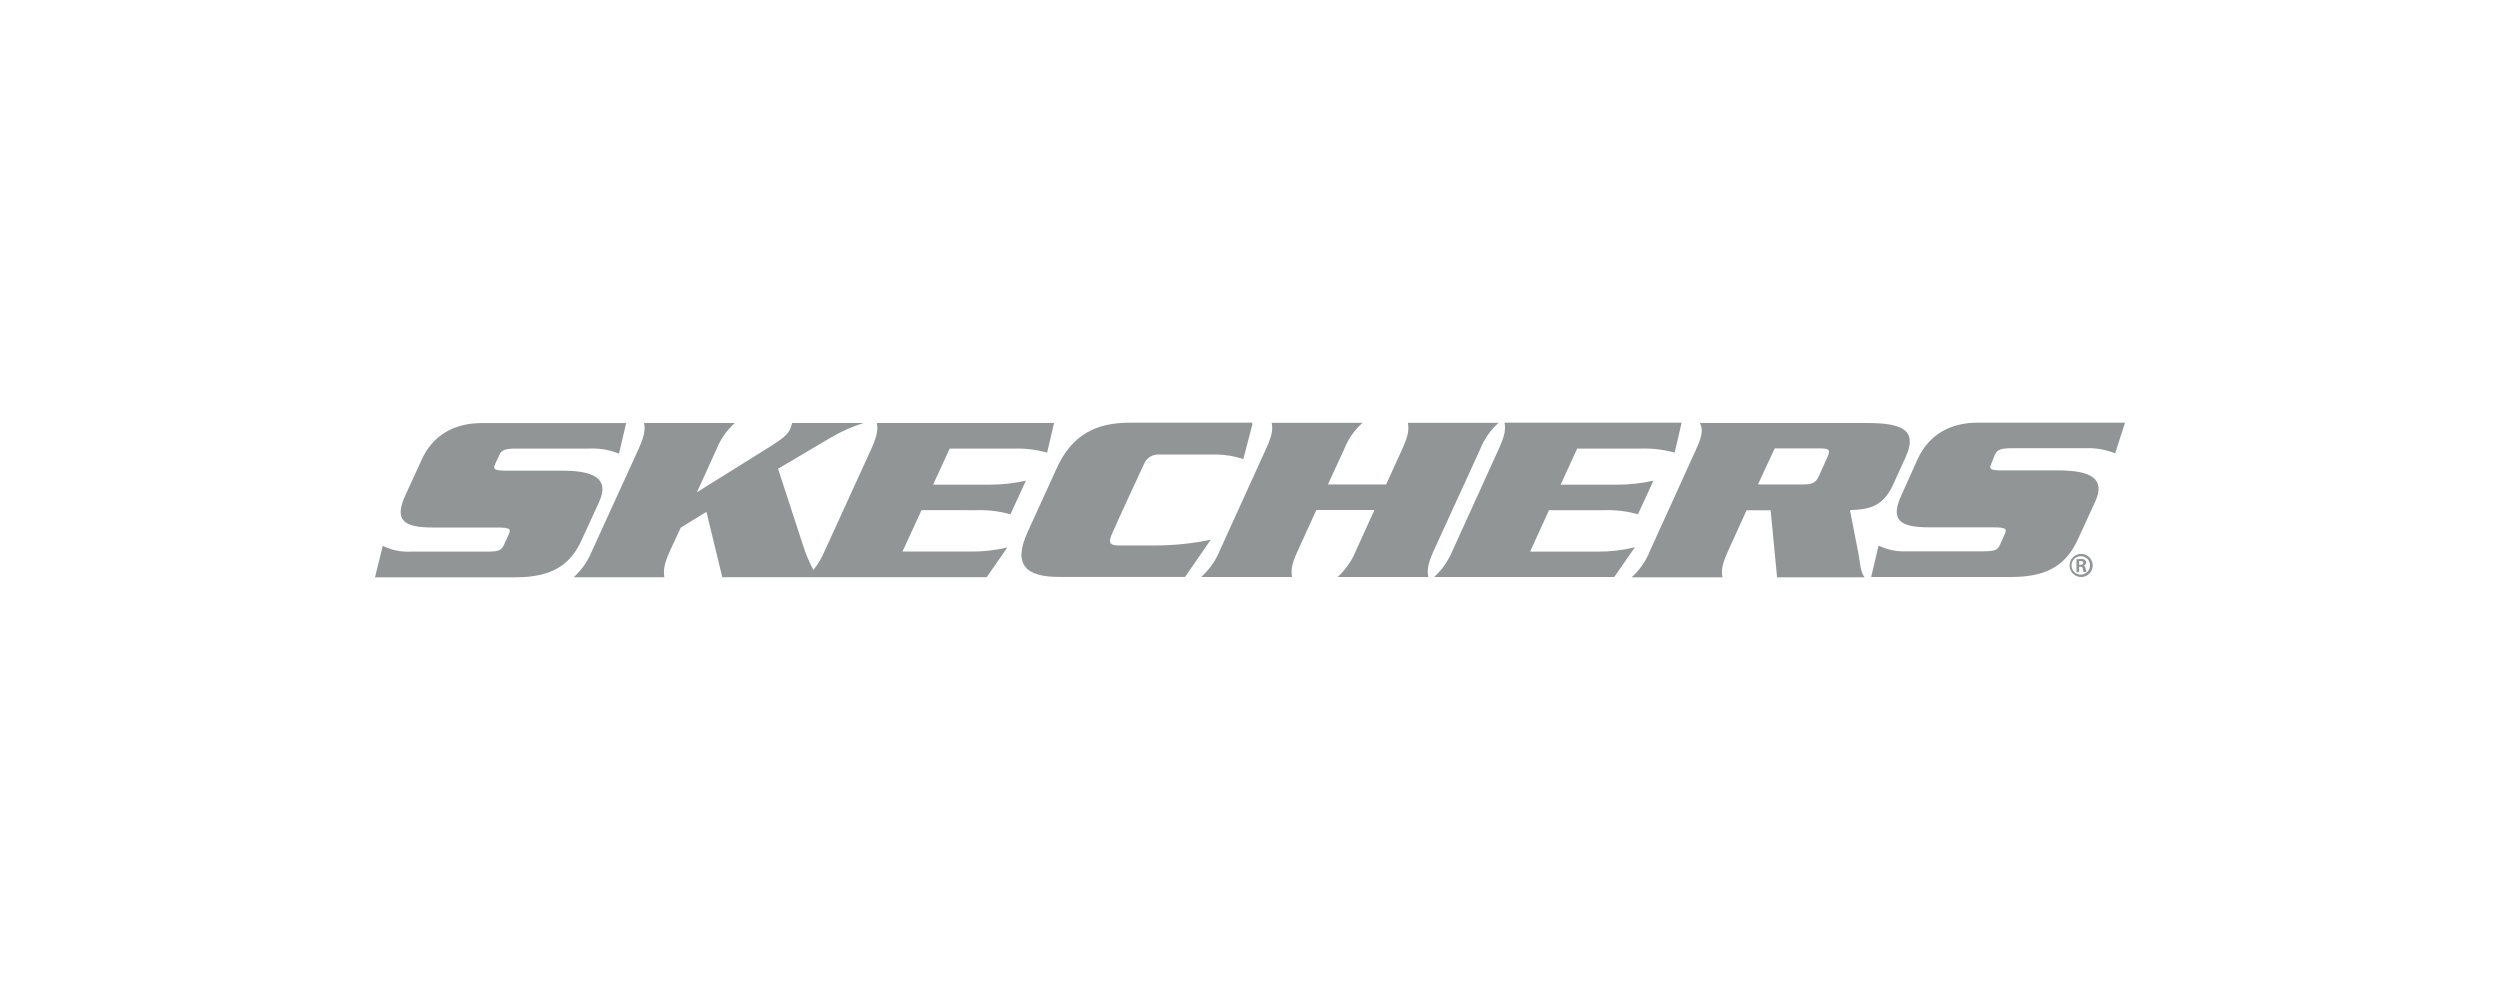 <?xml version="1.0" encoding="UTF-8"?> <svg xmlns="http://www.w3.org/2000/svg" width="200" height="80" viewBox="0 0 200 80" fill="none"><g clip-path="url(#clip0_2363:40335)"><path d="M47.935 40.144C48.749 38.35 47.633 37.654 44.989 37.654H40.57C39.605 37.654 39.402 37.577 39.616 37.113L39.936 36.42C40.132 35.975 40.415 35.886 41.38 35.886H47.166C47.971 35.849 48.774 35.988 49.519 36.295L50.094 33.846H38.515C36.305 33.846 34.593 34.848 33.727 36.792L32.468 39.536C31.51 41.591 32.199 42.202 34.677 42.202H39.774C40.747 42.202 40.909 42.298 40.702 42.744L40.312 43.594C40.109 44.055 39.859 44.129 38.89 44.129H32.858C32.085 44.168 31.315 44.008 30.622 43.664L30 46.184H41.266C44.264 46.184 45.685 45.097 46.551 43.164L47.935 40.144Z" fill="#929596"></path><path d="M78.16 40.814C79.063 40.789 79.964 40.901 80.834 41.145L82.071 38.453C81.097 38.673 80.101 38.78 79.103 38.774H74.647L75.976 35.89H81.055C81.971 35.855 82.886 35.963 83.769 36.21L84.329 33.839H70.142C70.238 34.325 70.216 34.781 69.686 35.953L65.984 44.055C65.752 44.609 65.446 45.129 65.075 45.602C64.74 44.978 64.463 44.325 64.25 43.65L62.243 37.499L66.379 35.058C67.229 34.544 68.138 34.135 69.085 33.839H63.373C63.335 33.997 63.285 34.152 63.222 34.303C63.035 34.715 62.733 35.013 61.749 35.639L55.754 39.378L57.311 35.956C57.635 35.147 58.139 34.423 58.785 33.839H51.522C51.618 34.325 51.607 34.778 51.069 35.953L47.368 44.055C47.044 44.866 46.54 45.592 45.895 46.18H53.15C53.076 45.679 53.076 45.222 53.606 44.051L54.461 42.21L56.516 40.947L57.783 46.176H78.933L80.587 43.797C79.622 44.024 78.632 44.134 77.641 44.125H72.198L73.722 40.81L78.16 40.814Z" fill="#929596"></path><path d="M96.862 43.175C95.397 43.483 93.903 43.637 92.406 43.635C92.406 43.635 89.987 43.635 89.486 43.635C88.852 43.635 88.657 43.458 88.896 42.854C89.136 42.25 91.548 37.061 91.548 37.061C91.65 36.841 91.815 36.657 92.022 36.532C92.23 36.407 92.47 36.348 92.712 36.361H97.301C98.037 36.369 98.768 36.493 99.466 36.73L100.203 33.894H100.166L100.188 33.816H90.355C87.681 33.816 85.762 34.778 84.543 37.444L82.223 42.53C81.004 45.178 82.057 46.154 84.709 46.154H94.804L96.862 43.175Z" fill="#929596"></path><path d="M114.705 44.04L118.414 35.938C118.737 35.13 119.24 34.407 119.887 33.824H112.628C112.716 34.31 112.713 34.763 112.175 35.934L110.89 38.755H106.234L107.531 35.938C107.851 35.128 108.355 34.404 109.004 33.824H101.734C101.826 34.31 101.815 34.759 101.27 35.934L97.587 44.036C97.257 44.849 96.745 45.576 96.092 46.161H103.365C103.281 45.668 103.284 45.208 103.833 44.04L105.306 40.799H109.954L108.481 44.04C108.156 44.849 107.652 45.574 107.008 46.161H114.27C114.167 45.672 114.178 45.211 114.705 44.04Z" fill="#929596"></path><path d="M127.827 44.129H122.41L123.92 40.814H128.372C129.272 40.787 130.172 40.898 131.039 41.142L132.272 38.453C131.306 38.671 130.317 38.779 129.326 38.774H124.851L126.177 35.886H131.278C132.188 35.859 133.097 35.968 133.974 36.21L134.53 33.816H120.362C120.447 34.303 120.436 34.756 119.894 35.931L116.211 44.033C115.88 44.84 115.378 45.565 114.738 46.158H129.142L130.792 43.782C129.822 44.019 128.826 44.135 127.827 44.129Z" fill="#929596"></path><path d="M147.999 40.814C149.365 40.744 150.577 40.645 151.42 38.836L152.451 36.564C153.394 34.494 152.315 33.842 149.45 33.842H135.993C136.232 34.332 136.225 34.785 135.683 35.96L132 44.062C131.682 44.875 131.177 45.601 130.527 46.184H137.797C137.713 45.686 137.716 45.226 138.254 44.059L139.727 40.821H141.65L142.165 46.184H149.163C148.827 45.712 148.82 45.079 148.676 44.287L147.999 40.814ZM146.198 36.556L145.52 38.063C145.248 38.659 144.972 38.755 144.165 38.759H140.637L141.977 35.871H145.491C146.29 35.868 146.481 35.956 146.198 36.556Z" fill="#929596"></path><path d="M159.585 36.395C159.795 35.949 160.068 35.857 161.059 35.857H166.859C167.664 35.824 168.467 35.964 169.212 36.269L170.001 33.816H158.182C155.973 33.816 154.275 34.815 153.395 36.763L152.154 39.521C151.196 41.576 151.888 42.188 154.363 42.188H159.453C160.418 42.188 160.595 42.283 160.377 42.733L160.005 43.572C159.803 44.029 159.56 44.106 158.573 44.106H152.529C151.755 44.143 150.984 43.985 150.286 43.646L149.693 46.158H160.944C163.946 46.158 165.364 45.053 166.24 43.13L167.621 40.122C168.443 38.328 167.327 37.632 164.675 37.632H160.256C159.28 37.632 159.085 37.562 159.302 37.094L159.585 36.395Z" fill="#929596"></path><path d="M166.491 44.313C166.674 44.313 166.853 44.367 167.005 44.469C167.157 44.57 167.275 44.715 167.345 44.884C167.415 45.053 167.433 45.239 167.397 45.419C167.361 45.598 167.273 45.763 167.143 45.892C167.014 46.021 166.848 46.109 166.669 46.144C166.489 46.179 166.303 46.16 166.135 46.09C165.966 46.02 165.822 45.9 165.72 45.748C165.619 45.595 165.566 45.416 165.566 45.233C165.566 44.989 165.663 44.755 165.836 44.582C166.009 44.41 166.243 44.313 166.487 44.313H166.491ZM166.491 44.497C166.344 44.491 166.199 44.529 166.074 44.606C165.949 44.684 165.85 44.797 165.79 44.93C165.729 45.064 165.711 45.213 165.736 45.358C165.761 45.503 165.828 45.637 165.93 45.743C166.032 45.849 166.163 45.922 166.306 45.953C166.45 45.984 166.6 45.971 166.736 45.916C166.872 45.861 166.989 45.767 167.071 45.645C167.154 45.524 167.198 45.38 167.198 45.233C167.2 45.138 167.184 45.044 167.15 44.955C167.115 44.867 167.064 44.786 166.998 44.718C166.932 44.649 166.854 44.594 166.767 44.556C166.679 44.518 166.586 44.498 166.491 44.497ZM166.332 45.771H166.119V44.747C166.227 44.728 166.337 44.718 166.447 44.718C166.569 44.707 166.691 44.735 166.796 44.799C166.828 44.826 166.852 44.86 166.868 44.898C166.883 44.937 166.889 44.978 166.885 45.02C166.884 45.076 166.865 45.13 166.829 45.174C166.794 45.217 166.745 45.247 166.69 45.259C166.782 45.259 166.837 45.359 166.855 45.51C166.861 45.597 166.879 45.682 166.911 45.764H166.686C166.652 45.678 166.63 45.587 166.623 45.495C166.622 45.472 166.616 45.449 166.605 45.428C166.595 45.408 166.58 45.389 166.562 45.375C166.544 45.36 166.523 45.35 166.501 45.344C166.478 45.338 166.455 45.337 166.432 45.34H166.332V45.771ZM166.332 45.182H166.436C166.564 45.182 166.66 45.141 166.66 45.035C166.66 44.928 166.601 44.883 166.454 44.883H166.332V45.182Z" fill="#929596"></path></g><defs><clipPath id="clip0_2363:40335"><rect width="140" height="12.367" fill="white" transform="translate(30 33.816)"></rect></clipPath></defs></svg> 